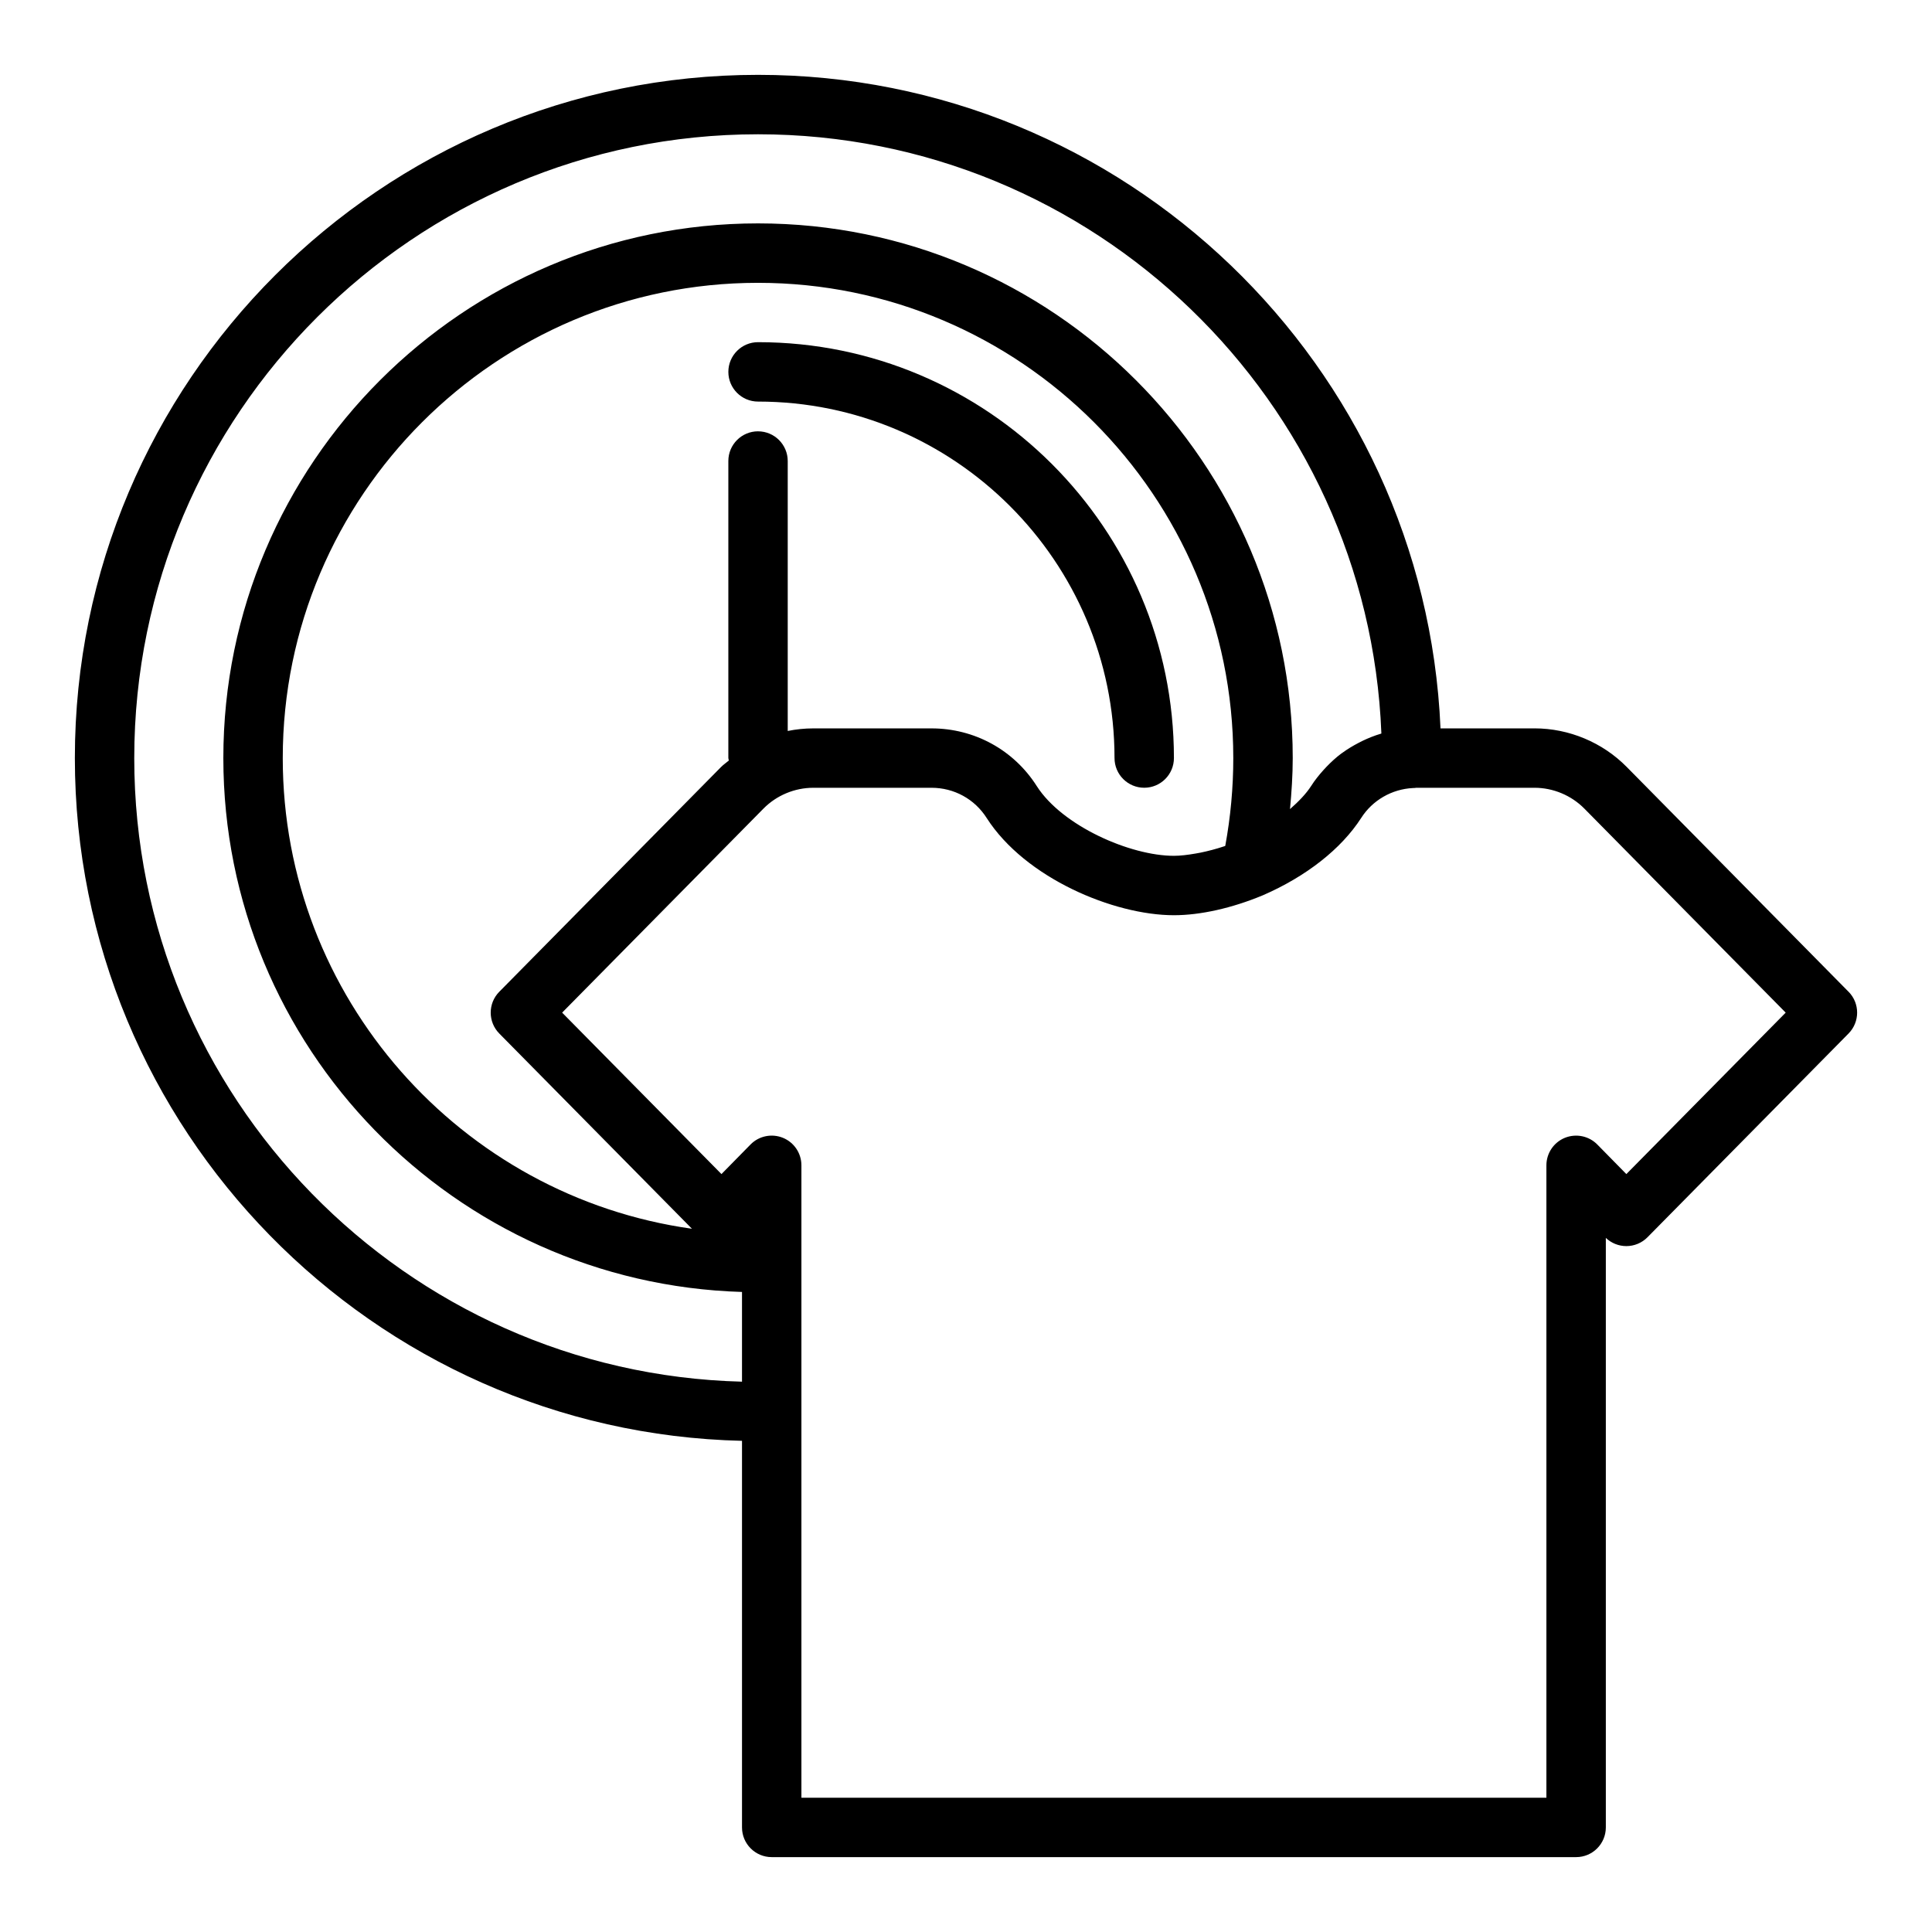 <?xml version="1.0" encoding="UTF-8"?>
<!-- Uploaded to: SVG Repo, www.svgrepo.com, Generator: SVG Repo Mixer Tools -->
<svg fill="#000000" width="800px" height="800px" version="1.1" viewBox="144 144 512 512" xmlns="http://www.w3.org/2000/svg">
 <g>
  <path d="m633.89 406.83-58.797-59.586c-6.398-6.496-15.301-10.219-24.426-10.219h-24.918c-4.137-96.195-83.664-173.19-180.86-173.19-99.836 0-181.05 81.223-181.05 181.05 0 98.41 78.934 178.68 176.8 180.95v102.45c0 4.348 3.523 7.871 7.871 7.871h213.18c4.348 0 7.871-3.523 7.871-7.871v-156.23c1.461 1.391 3.398 2.172 5.422 2.176h0.008c2.106 0 4.125-0.84 5.606-2.34l53.293-54.004c3.023-3.07 3.023-8 0-11.062zm-454.31-61.934c0-91.156 74.156-165.31 165.31-165.31 88.973 0 161.75 70.652 165.19 158.8-0.059 0.016-0.113 0.051-0.172 0.066-1.672 0.496-3.281 1.145-4.844 1.891-0.371 0.176-0.727 0.363-1.086 0.555-1.453 0.758-2.859 1.602-4.184 2.566-0.105 0.074-0.219 0.137-0.32 0.215-1.395 1.043-2.68 2.227-3.898 3.484-0.289 0.297-0.562 0.598-0.84 0.906-1.184 1.316-2.301 2.699-3.262 4.215-1.363 2.113-3.352 4.16-5.609 6.133 0.418-4.5 0.723-9.012 0.723-13.516 0-78.133-63.562-141.7-141.7-141.7-78.133 0-141.7 63.562-141.7 141.7 0 76.695 61.289 139.21 137.45 141.48v23.777c-89.203-2.258-161.06-75.523-161.06-165.26zm165.31-86.594c-4.348 0-7.871 3.523-7.871 7.871v78.719c0 0.23 0.113 0.426 0.133 0.656-0.668 0.578-1.414 1.059-2.039 1.691l-58.801 59.59c-3.023 3.062-3.023 7.992 0 11.059l51.062 51.742c-61.188-8.547-108.44-61.23-108.44-124.73 0-69.449 56.504-125.95 125.95-125.95s125.95 56.504 125.95 125.95c0 7.777-0.715 15.59-2.129 23.273-0.098 0.031-0.191 0.074-0.289 0.105-2.144 0.715-4.25 1.262-6.277 1.68-0.445 0.09-0.875 0.164-1.312 0.238-2.031 0.352-4 0.602-5.734 0.602-11.574 0-29.578-7.91-36.332-18.465-6.082-9.582-16.516-15.305-27.906-15.305h-31.332c-2.281 0-4.551 0.234-6.769 0.684v-71.531c0-4.348-3.523-7.875-7.871-7.875zm230.11 196.84-7.699-7.836c-2.242-2.281-5.637-2.965-8.594-1.773-2.961 1.211-4.894 4.09-4.894 7.289v167.59h-197.43v-167.59c0-3.199-1.934-6.078-4.894-7.289-2.961-1.199-6.356-0.512-8.594 1.773l-7.699 7.836-42.223-42.785 53.352-54.066c3.457-3.508 8.27-5.523 13.207-5.523h31.332c5.973 0 11.434 2.988 14.625 8.023 10.184 15.906 33.68 25.75 49.613 25.75 7 0 15.34-1.863 23.484-5.246 0.012-0.004 0.02-0.012 0.031-0.016 0.035-0.016 0.066-0.023 0.102-0.039 11.488-5.008 20.715-12.266 26.008-20.465 2.988-4.695 8.125-7.664 13.738-7.938 0.375-0.02 0.496 0.004 0.871-0.07h31.332c4.934 0 9.746 2.016 13.211 5.527l53.348 54.062z"/>
  <path d="m439.36 344.89c0 4.348 3.523 7.871 7.871 7.871 4.348 0 7.871-3.523 7.871-7.871 0-60.77-49.438-110.21-110.21-110.21-4.348 0-7.871 3.523-7.871 7.871s3.523 7.871 7.871 7.871c52.086 0 94.465 42.379 94.465 94.465z"/>
 </g>
</svg>